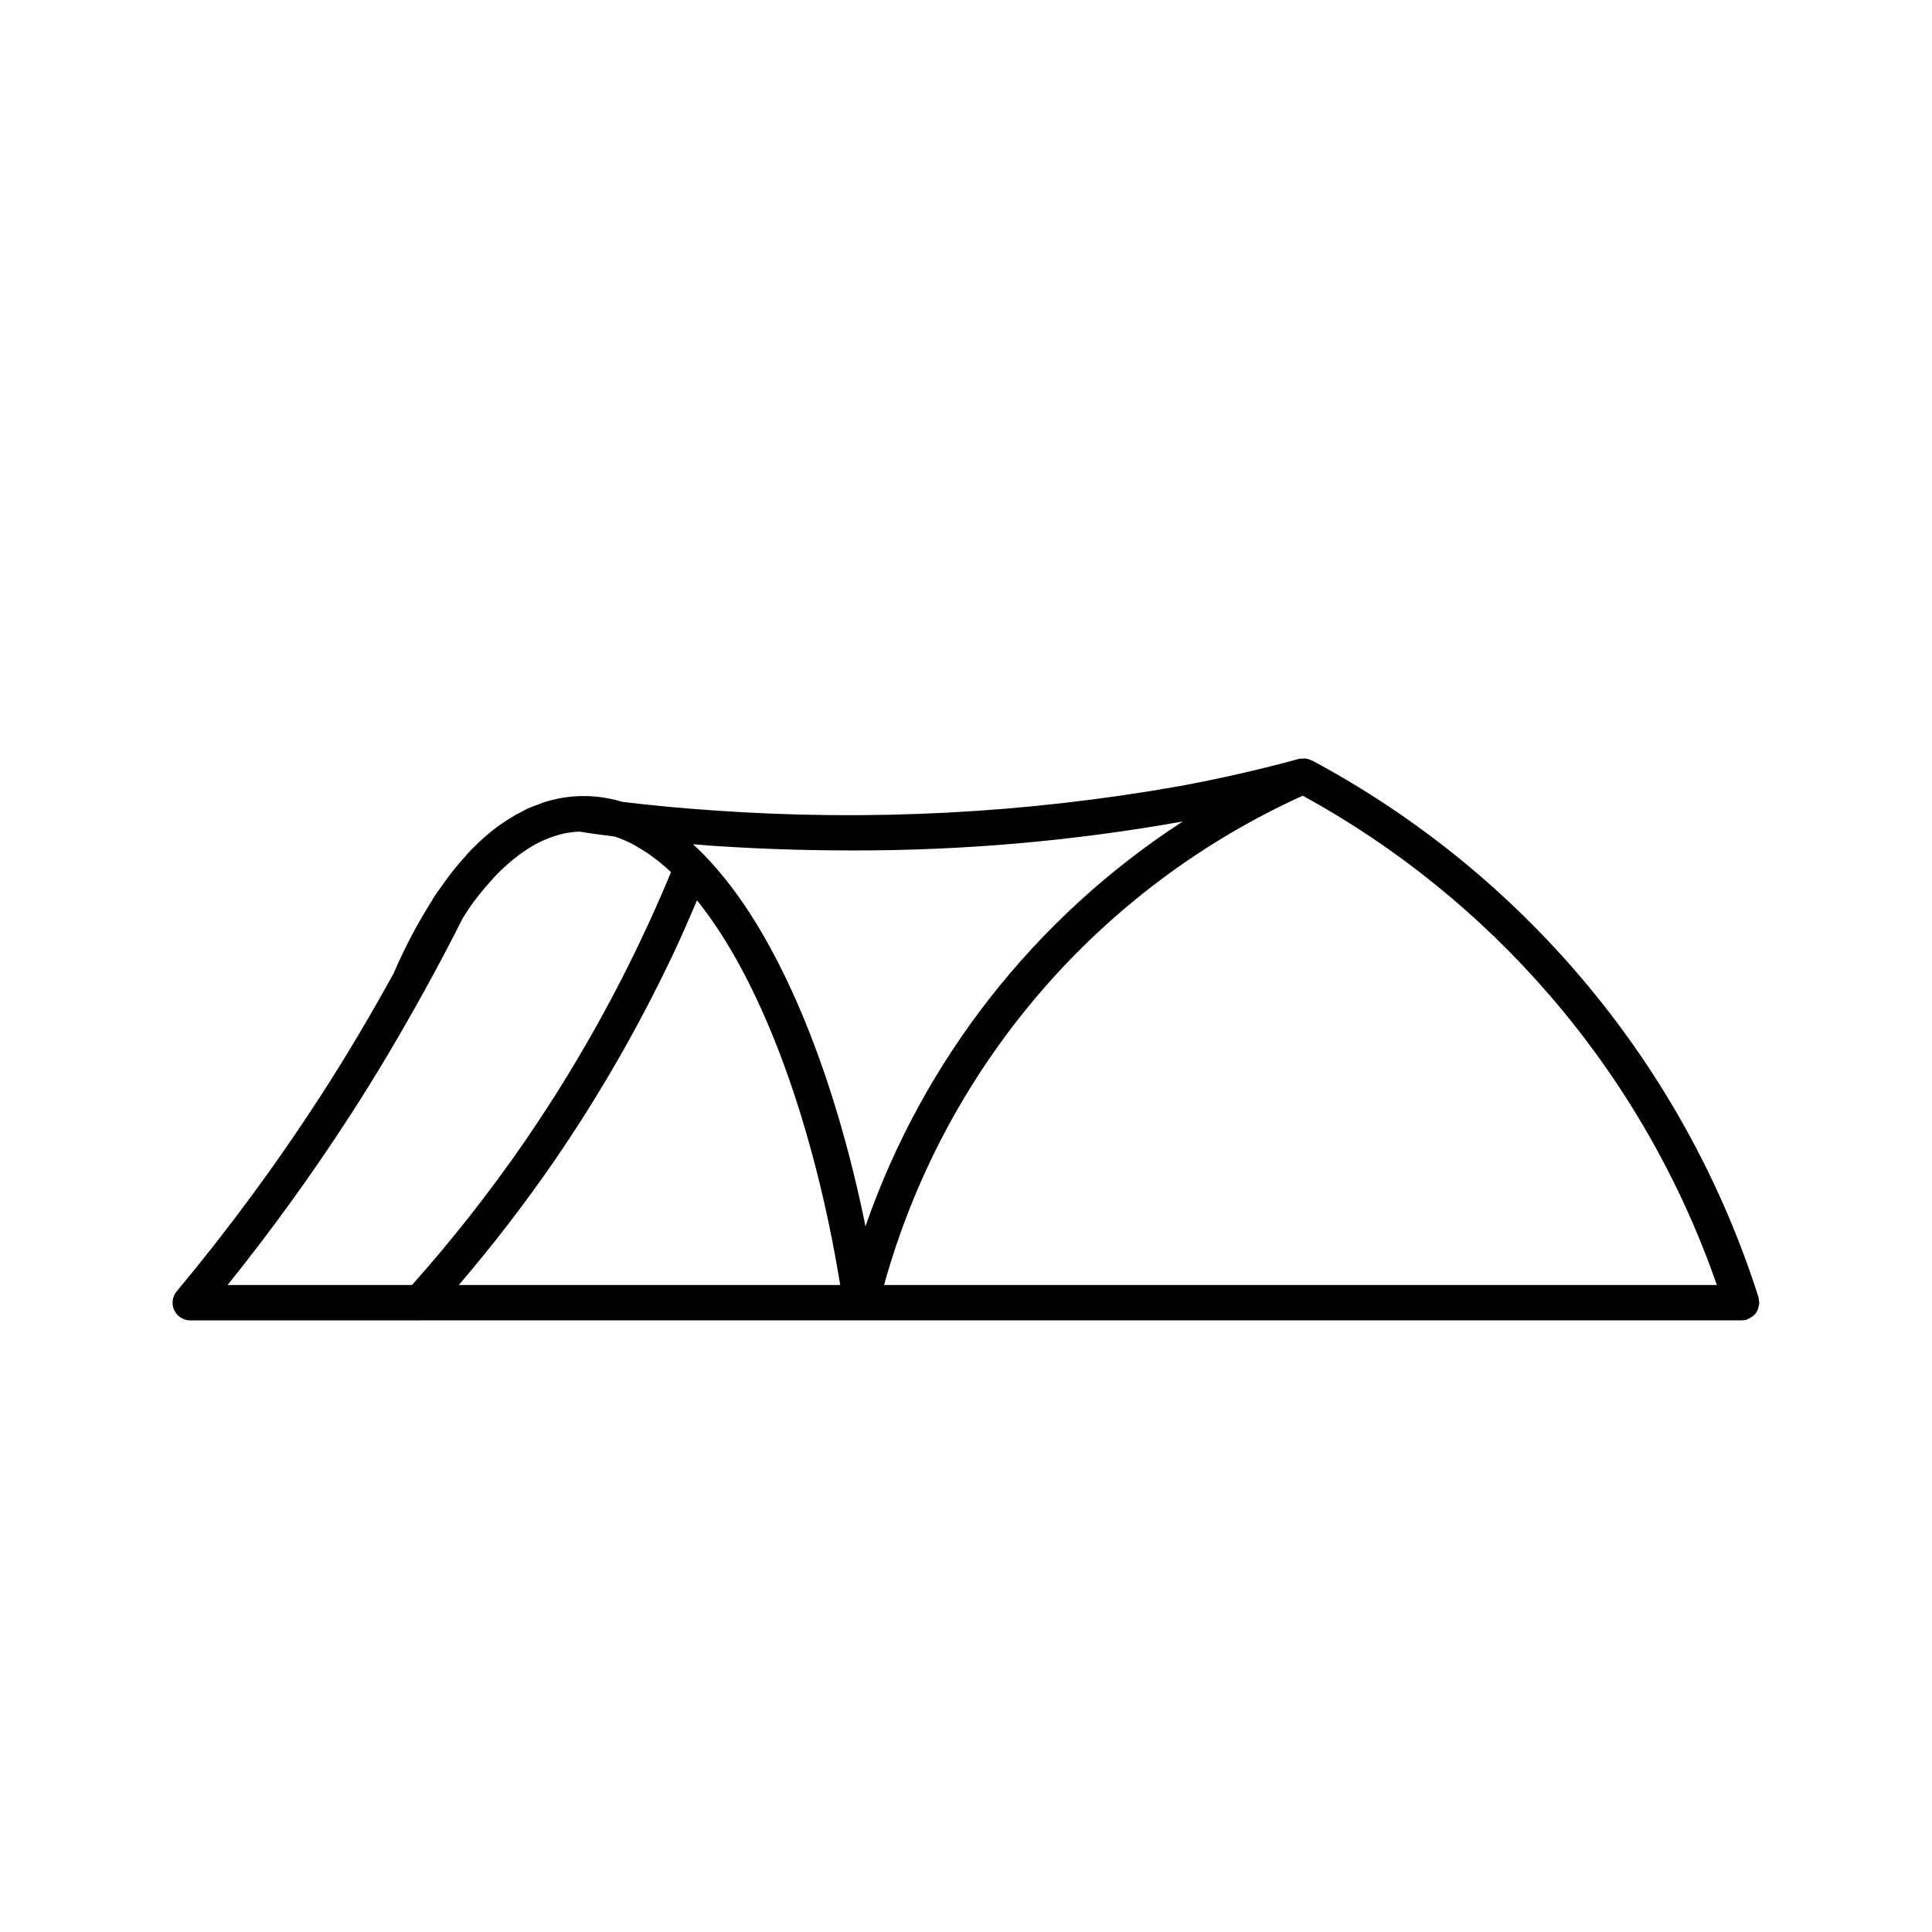 <?xml version="1.0" encoding="UTF-8"?>
<!-- Uploaded to: ICON Repo, www.iconrepo.com, Generator: ICON Repo Mixer Tools -->
<svg fill="#000000" width="800px" height="800px" version="1.1" viewBox="144 144 512 512" xmlns="http://www.w3.org/2000/svg">
 <path d="m610.11 488.52c-0.008-0.242-0.031-0.48-0.078-0.715-19.438-60.977-61.852-111.99-118.26-142.23l-0.012-0.004-0.098-0.055c-0.105-0.055-0.227-0.043-0.336-0.09v-0.004c-0.676-0.367-1.457-0.492-2.215-0.363-0.301-0.008-0.605 0.012-0.902 0.062-10.188 2.789-20.879 5.227-31.777 7.242-40.648 7.176-82.023 9.332-123.2 6.414-8.387-0.57-16.555-1.336-24.293-2.273l-0.176-0.051c-0.172-0.055-0.344-0.105-0.43-0.125-0.309-0.09-0.621-0.176-0.867-0.234-0.289-0.078-0.574-0.148-0.863-0.215l-0.02-0.004c-0.102-0.023-0.203-0.043-0.301-0.066-0.141-0.031-0.281-0.062-0.422-0.09-0.145-0.031-0.285-0.062-0.449-0.094-0.176-0.035-0.348-0.07-0.523-0.098-0.273-0.051-0.539-0.098-0.754-0.129-0.34-0.059-0.684-0.105-1.031-0.152-0.426-0.055-0.848-0.102-1.293-0.141l-0.043-0.004c-0.25-0.023-0.504-0.043-0.762-0.059l-0.223-0.016-0.145-0.012c-0.215-0.012-0.43-0.023-0.598-0.027-0.559-0.023-1.121-0.031-1.633-0.023-0.301 0-0.598 0.004-0.898 0.016h-0.023c-0.508 0.016-1.012 0.051-1.441 0.082-0.227 0.012-0.457 0.035-0.684 0.062-0.461 0.043-0.91 0.094-1.297 0.148-0.16 0.02-0.324 0.047-0.484 0.07-0.336 0.047-0.672 0.105-1.008 0.168-0.133 0.023-0.266 0.047-0.406 0.07l-0.117 0.023c-0.723 0.148-1.43 0.312-2.055 0.477-0.203 0.051-0.414 0.105-0.625 0.168-0.281 0.078-0.562 0.164-0.902 0.266-0.203 0.062-0.41 0.125-0.613 0.199-0.176 0.059-0.359 0.148-0.535 0.211-0.23 0.078-0.457 0.184-0.684 0.266-0.895 0.328-1.785 0.641-2.684 1.047l-0.121 0.055c-0.18 0.082-0.363 0.168-0.508 0.238-0.34 0.164-0.672 0.371-1.012 0.543-0.176 0.09-0.348 0.188-0.523 0.281v-0.004c-1.574 0.828-3.094 1.75-4.559 2.758l-0.059 0.039c-0.227 0.156-0.461 0.289-0.684 0.449-0.199 0.141-0.402 0.289-0.605 0.438-0.402 0.293-0.801 0.598-1.164 0.887-0.219 0.172-0.441 0.344-0.598 0.48-0.582 0.469-1.156 0.961-1.707 1.445-0.406 0.348-0.809 0.715-1.16 1.047-0.582 0.531-1.156 1.086-1.695 1.629-0.574 0.566-1.133 1.148-1.668 1.73-0.211 0.227-0.41 0.516-0.621 0.746-1.477 1.625-2.926 3.367-4.348 5.223-0.613 0.805-1.203 1.688-1.805 2.535-0.676 0.953-1.371 1.848-2.035 2.856l0.074 0.047-0.051 0.078-0.074-0.047-0.008 0.008c-0.117 0.176-0.223 0.355-0.312 0.543-0.059 0.121-0.125 0.238-0.184 0.359h-0.004c-3.914 6.16-7.324 12.633-10.195 19.344-6.125 11.121-12.605 22.07-19.473 32.672-11.633 17.949-24.332 35.184-38.031 51.609-1.164 1.395-1.414 3.34-0.645 4.988 0.77 1.645 2.426 2.699 4.242 2.699h60.852l0.012-0.004h350.25l0.023 0.004c0.484 0 0.969-0.078 1.43-0.223 0.07-0.023 0.121-0.078 0.191-0.105l-0.004-0.004c0.297-0.125 0.578-0.281 0.84-0.465 1.051-0.543 1.785-1.547 1.992-2.711 0.102-0.316 0.168-0.641 0.195-0.973 0.004-0.074 0.043-0.133 0.043-0.207-0.027-0.242-0.078-0.48-0.145-0.711zm-55.512-80.855c19.531 22.582 34.594 48.672 44.387 76.879h-220.7c7.875-28.422 21.891-54.766 41.066-77.176 19.172-22.406 43.035-40.328 69.898-52.5 24.762 13.555 46.891 31.434 65.344 52.797zm-232.39-10.445c0.066-0.137 0.145-0.258 0.199-0.398 2.223-4.684 4.262-9.449 6.301-14.223 0.172 0.211 0.344 0.426 0.531 0.664 0.32 0.402 0.637 0.812 0.938 1.207 0.395 0.52 0.789 1.047 1.184 1.582 13.695 18.715 25.238 48.297 32.508 83.309 1.027 4.941 1.945 10.043 2.801 15.184h-101.09c9.008-10.516 17.461-21.496 25.32-32.898 11.855-17.285 22.328-35.484 31.312-54.426zm47.148-27.848v0.004c29.531 0.086 59.012-2.484 88.086-7.676-39.184 25.422-68.777 63.18-84.094 107.3-0.105-0.512-0.195-1.043-0.301-1.551-7.535-36.289-19.652-67.164-34.121-86.938-0.426-0.582-0.852-1.148-1.293-1.73-0.352-0.457-0.699-0.906-1.031-1.324-0.227-0.289-0.457-0.582-0.672-0.84-0.324-0.402-0.652-0.805-0.984-1.199l-0.066-0.078c-0.336-0.402-0.668-0.793-0.98-1.152-0.297-0.348-0.598-0.684-0.926-1.051-0.398-0.441-0.797-0.879-1.18-1.289-0.34-0.367-0.68-0.727-1.027-1.086l-0.066-0.066c-0.98-1.012-2-2.004-3.059-2.969 1.66 0.129 3.285 0.285 4.961 0.398 10.477 0.715 22.91 1.246 36.754 1.246zm-132.64 70.344c6.879-10.621 13.375-21.582 19.523-32.715 0.059-0.109 0.156-0.184 0.203-0.297 0.066-0.156 0.141-0.293 0.207-0.449 3.445-6.266 6.801-12.57 9.98-18.934 0.992-1.531 1.98-3.09 3.008-4.481 0.23-0.312 0.496-0.621 0.734-0.93 1.156-1.516 2.336-2.918 3.527-4.25l0.008-0.004c2.832-3.25 6.078-6.109 9.66-8.504 0.109-0.07 0.215-0.145 0.324-0.215 2.734-1.77 5.738-3.082 8.895-3.887l0.094-0.02v-0.004c1.52-0.359 3.07-0.574 4.633-0.645 1.246 0.203 4.383 0.691 9.41 1.312l0.121 0.039c0.891 0.297 1.777 0.645 2.664 1.035l0.312 0.141c0.809 0.367 1.617 0.789 2.426 1.238 0.516 0.285 1.008 0.594 1.508 0.898 0.531 0.324 1.059 0.645 1.59 1.004 0.762 0.516 1.512 1.086 2.262 1.664 0.297 0.23 0.594 0.434 0.891 0.672 0.102 0.082 0.211 0.172 0.328 0.266 0.852 0.699 1.699 1.449 2.547 2.234 0.086 0.078 0.172 0.168 0.254 0.25v0.004c-10.371 25.016-23.328 48.875-38.656 71.195-9.188 13.352-19.203 26.113-29.988 38.207h-48.871c11.559-14.383 22.375-29.344 32.406-44.828z"/>
</svg>